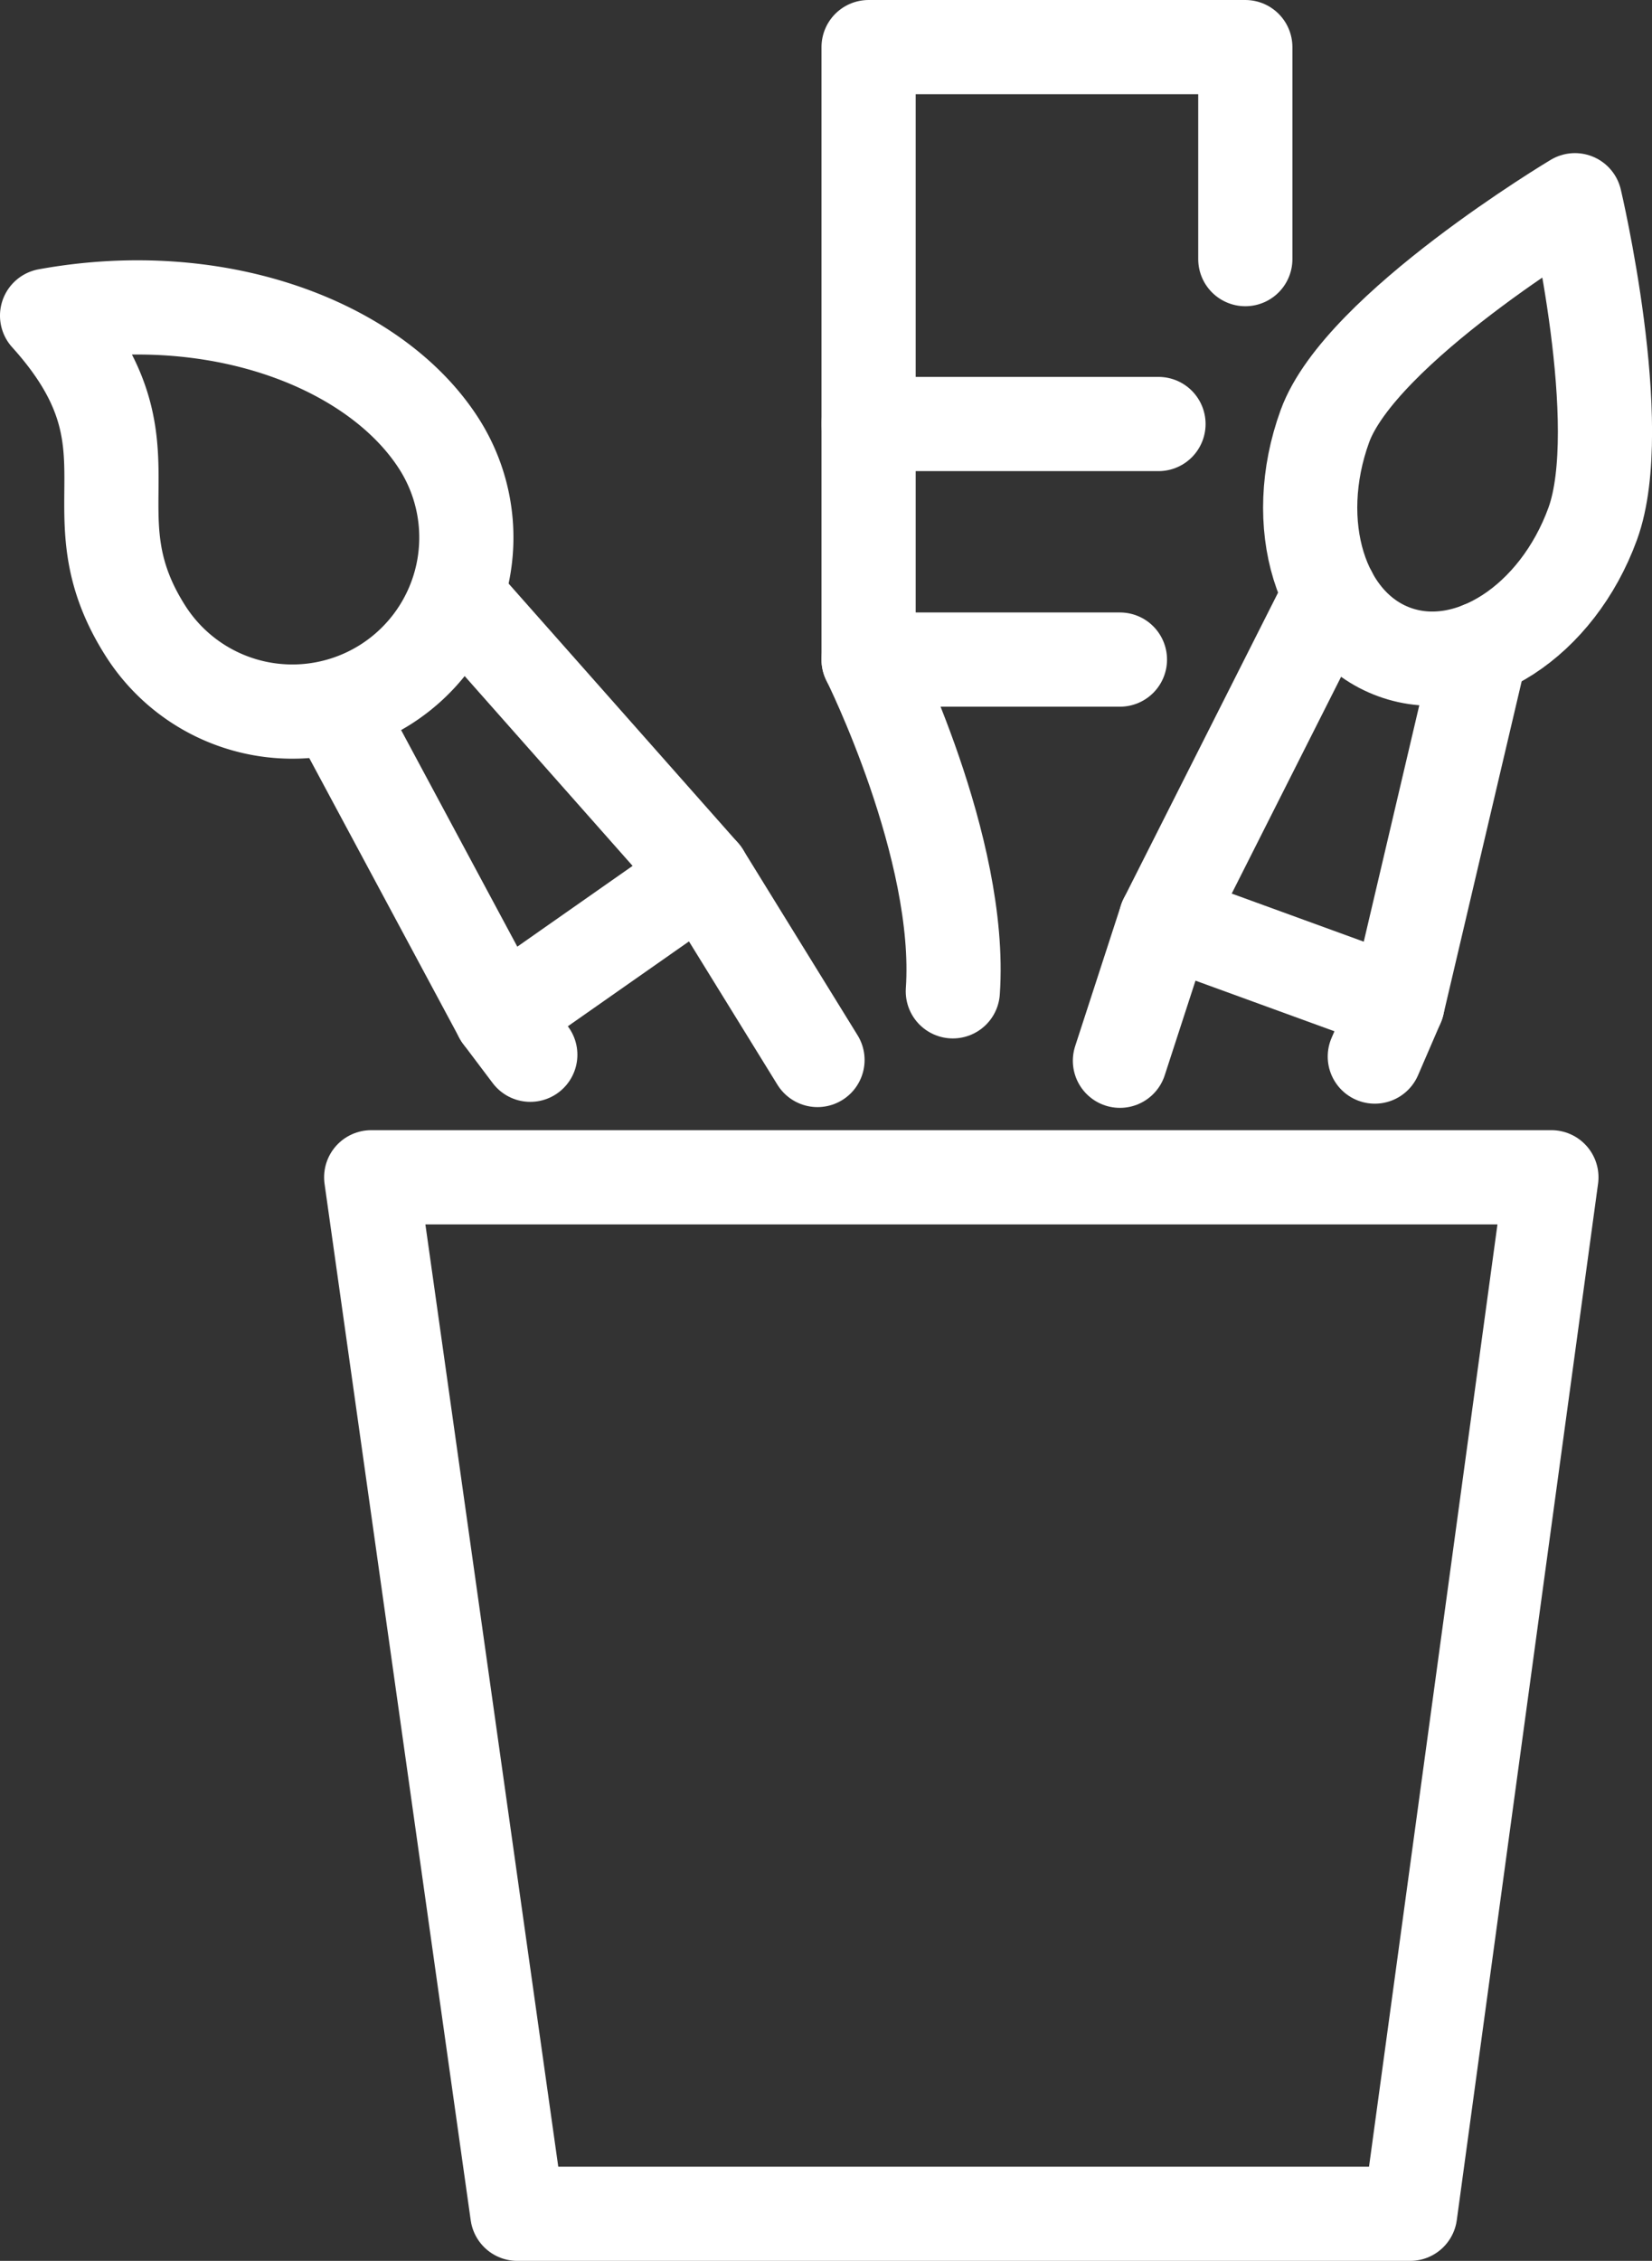 <svg xmlns="http://www.w3.org/2000/svg" viewBox="0 0 280.65 383.91"><rect x="0" y="0" width="280.65" height="383.91" fill="#333333" stroke="none"/><defs><style>.cls-1{fill:none;stroke:#fff;stroke-linecap:round;stroke-linejoin:round;stroke-width:16px;}</style></defs><g id="Ebene_2" data-name="Ebene 2"><g id="Large_Preview" data-name="Large Preview"><path class="cls-1" d="M147.56,112s16,32,14.31,56.33"></path><polyline class="cls-1" points="190.26 112 147.56 112 147.56 72 196.81 72"></polyline><polyline class="cls-1" points="147.56 72 147.56 8 211.56 8 211.56 44"></polyline><polygon class="cls-1" points="239.56 375.91 87.89 375.91 63.06 199.91 263.56 199.91 239.56 375.91"></polygon><polyline class="cls-1" points="138.88 179.99 119.4 148.44 85.09 172.47 90.09 179.1"></polyline><line class="cls-1" x1="85.09" y1="172.46" x2="56.95" y2="120.03"></line><line class="cls-1" x1="119.4" y1="148.44" x2="77.62" y2="101.24"></line><path class="cls-1" d="M74.56,75.33a29.56,29.56,0,1,1-49.79,31.88C11.49,86.46,28.09,75.84,8,53.6,37.32,48.27,63.94,58.74,74.56,75.33Z"></path><polyline class="cls-1" points="233.56 179.41 237.41 170.5 198.05 156.17 190.26 180.12"></polyline><line class="cls-1" x1="198.05" y1="156.17" x2="225.98" y2="100.84"></line><line class="cls-1" x1="237.41" y1="170.5" x2="251.59" y2="110.16"></line><path class="cls-1" d="M267.56,34s-36.44,21.77-42.48,38.37-.76,33.78,11.8,38.35,27.65-5.18,33.7-21.79S267.56,34,267.56,34Z"></path></g></g></svg>